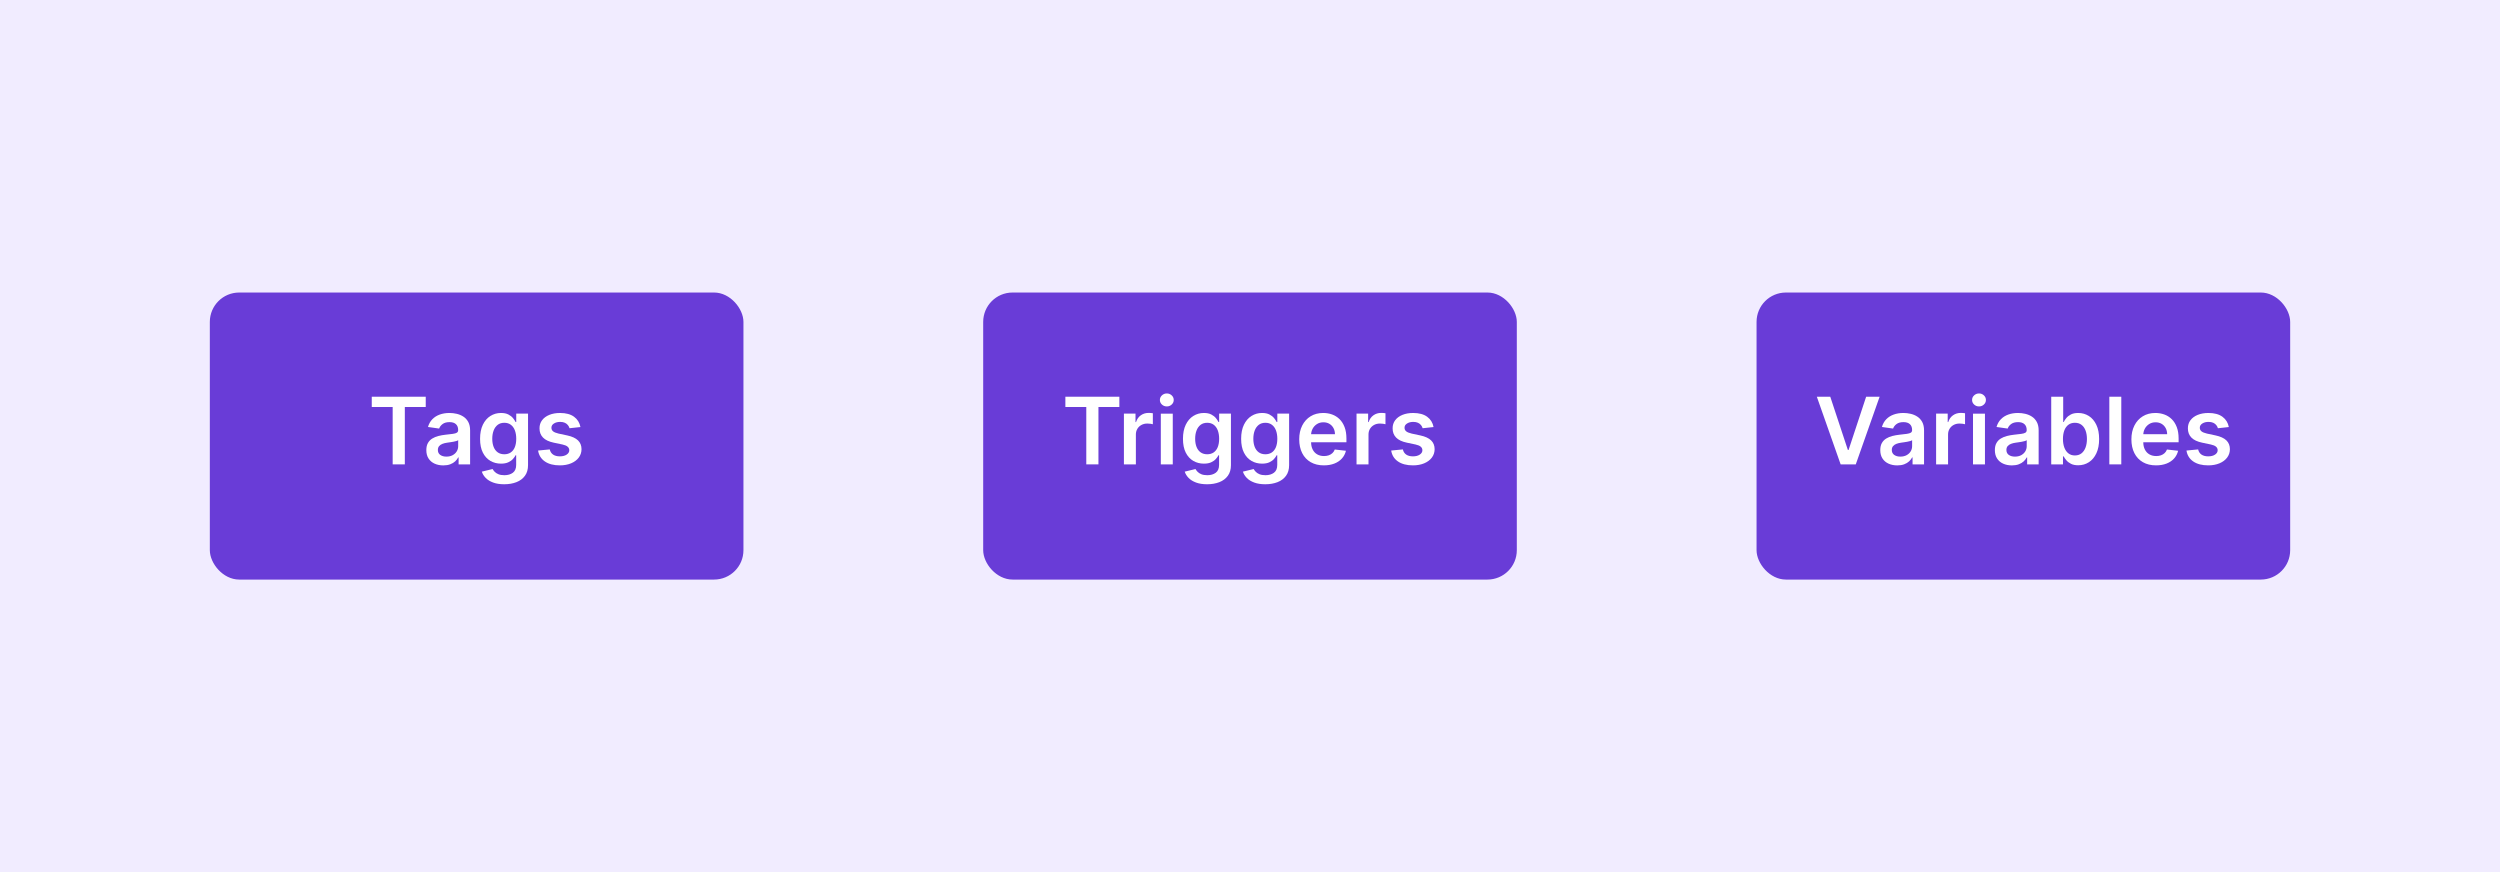 <?xml version="1.0" encoding="UTF-8"?><svg id="Layer_1" xmlns="http://www.w3.org/2000/svg" viewBox="0 0 860 300"><rect width="860" height="300" fill="#f1ecff"/><g><g><rect x="72.182" y="100.629" width="183.563" height="98.741" rx="10.103" ry="10.103" fill="#693cd7"/><g><path d="m127.885,140.006v-3.534h18.568v3.534h-7.193v19.738h-4.182v-19.738h-7.193Z" fill="#fff"/><path d="m152.499,160.097c-1.106,0-2.101-.198-2.983-.597-.882-.398-1.58-.986-2.091-1.767s-.767-1.743-.767-2.887c0-.984.182-1.799.545-2.442.364-.644.86-1.16,1.489-1.546.629-.387,1.339-.681,2.131-.881.791-.2,1.611-.347,2.46-.438,1.023-.106,1.853-.202,2.489-.29.636-.087,1.1-.223,1.392-.408.291-.185.438-.477.438-.87v-.067c0-.856-.254-1.52-.762-1.989-.507-.47-1.238-.704-2.193-.704-1.008,0-1.805.219-2.392.658-.587.44-.983.959-1.188,1.557l-3.841-.545c.303-1.06.803-1.949,1.5-2.664.697-.717,1.549-1.254,2.557-1.614,1.007-.36,2.121-.54,3.341-.54.841,0,1.678.099,2.512.296.833.196,1.594.52,2.284.972s1.245,1.062,1.665,1.835.63,1.739.63,2.897v11.682h-3.954v-2.397h-.137c-.25.485-.601.938-1.051,1.358-.451.42-1.016.758-1.693,1.012-.678.253-1.472.38-2.381.38Zm1.068-3.022c.826,0,1.542-.165,2.147-.494.606-.33,1.074-.768,1.404-1.312.33-.546.494-1.141.494-1.784v-2.058c-.129.107-.347.205-.653.296-.307.091-.65.171-1.028.239-.379.068-.754.129-1.125.182-.372.053-.693.098-.966.137-.613.083-1.163.219-1.647.408s-.868.453-1.148.79-.42.77-.42,1.302c0,.757.276,1.329.83,1.715.553.387,1.257.58,2.114.58Z" fill="#fff"/><path d="m173.453,166.586c-1.478,0-2.746-.197-3.807-.592-1.061-.394-1.913-.92-2.557-1.579s-1.091-1.383-1.341-2.171l3.705-.897c.167.31.409.631.727.96.318.33.748.606,1.29.83.541.223,1.225.335,2.051.335,1.167,0,2.132-.28,2.897-.841s1.148-1.466,1.148-2.716v-3.307h-.205c-.212.425-.521.86-.926,1.307-.405.447-.94.822-1.602,1.125-.663.304-1.495.454-2.495.454-1.341,0-2.555-.316-3.642-.948-1.087-.633-1.951-1.579-2.591-2.841s-.96-2.843-.96-4.744c0-1.917.32-3.536.96-4.858.64-1.321,1.506-2.325,2.597-3.011s2.307-1.029,3.647-1.029c1.023,0,1.866.173,2.529.518.663.345,1.191.758,1.585,1.238.394.481.693.934.898,1.357h.227v-2.886h4.057v17.739c0,1.461-.356,2.68-1.068,3.652-.712.974-1.685,1.701-2.92,2.182-1.235.481-2.636.723-4.205.723Zm.034-10.318c.871,0,1.613-.213,2.227-.637s1.08-1.034,1.398-1.83c.318-.795.477-1.75.477-2.863,0-1.098-.157-2.061-.472-2.887-.315-.825-.776-1.467-1.386-1.926-.61-.458-1.358-.688-2.244-.688-.917,0-1.682.238-2.295.717-.614.477-1.076,1.13-1.387,1.959-.31.83-.466,1.772-.466,2.824,0,1.068.157,2.002.472,2.801.315.8.78,1.421,1.398,1.864.617.443,1.377.665,2.278.665Z" fill="#fff"/><path d="m199.669,146.905l-3.75.408c-.106-.379-.29-.734-.551-1.068-.261-.333-.612-.602-1.051-.807-.44-.204-.977-.307-1.613-.307-.856,0-1.574.185-2.154.557-.579.371-.865.853-.858,1.443-.007.508.18.92.562,1.238.383.318,1.017.58,1.904.785l2.977.636c1.651.356,2.881.921,3.688,1.693s1.214,1.784,1.222,3.034c-.008,1.098-.328,2.066-.96,2.903-.632.837-1.509,1.49-2.63,1.96-1.122.47-2.409.705-3.864.705-2.136,0-3.856-.449-5.159-1.348-1.303-.896-2.08-2.148-2.33-3.755l4.011-.387c.182.788.568,1.383,1.159,1.784.591.402,1.36.603,2.307.603.977,0,1.763-.2,2.358-.603.595-.401.892-.897.892-1.488,0-.5-.191-.913-.574-1.238-.382-.326-.975-.576-1.778-.75l-2.977-.625c-1.674-.35-2.913-.938-3.716-1.768-.803-.83-1.201-1.881-1.193-3.153-.008-1.075.286-2.01.881-2.802.594-.791,1.424-1.404,2.488-1.84s2.293-.654,3.688-.654c2.045,0,3.657.435,4.835,1.307,1.178.871,1.907,2.05,2.188,3.535Z" fill="#fff"/></g></g><g><rect x="338.219" y="100.629" width="183.563" height="98.741" rx="10.103" ry="10.103" fill="#693cd7"/><g><path d="m366.49,140.006v-3.534h18.568v3.534h-7.193v19.738h-4.182v-19.738h-7.193Z" fill="#fff"/><path d="m386.626,159.744v-17.454h3.988v2.909h.182c.318-1.008.865-1.786,1.642-2.336.776-.549,1.665-.823,2.665-.823.228,0,.483.01.767.028.284.019.521.047.71.086v3.783c-.174-.06-.449-.115-.824-.164-.375-.05-.737-.074-1.085-.074-.75,0-1.422.161-2.017.482-.595.322-1.062.768-1.403,1.336s-.512,1.223-.512,1.966v10.261h-4.113Z" fill="#fff"/><path d="m401.387,139.813c-.659,0-1.221-.217-1.688-.653-.466-.435-.699-.96-.699-1.573,0-.621.235-1.15.705-1.586s1.03-.653,1.682-.653c.652,0,1.21.218,1.676.653s.699.965.699,1.586c0,.613-.233,1.138-.699,1.573-.466.436-1.024.653-1.676.653Zm-2.068,19.932v-17.454h4.113v17.454h-4.113Z" fill="#fff"/><path d="m415.25,166.586c-1.478,0-2.746-.197-3.807-.592-1.061-.394-1.913-.92-2.557-1.579s-1.091-1.383-1.341-2.171l3.705-.897c.167.31.409.631.727.96.318.33.748.606,1.29.83.541.223,1.225.335,2.051.335,1.167,0,2.132-.28,2.897-.841s1.148-1.466,1.148-2.716v-3.307h-.205c-.212.425-.521.86-.926,1.307-.405.447-.94.822-1.602,1.125-.663.304-1.495.454-2.495.454-1.341,0-2.555-.316-3.642-.948-1.087-.633-1.951-1.579-2.591-2.841s-.96-2.843-.96-4.744c0-1.917.32-3.536.96-4.858.64-1.321,1.506-2.325,2.597-3.011s2.307-1.029,3.647-1.029c1.023,0,1.866.173,2.529.518.663.345,1.191.758,1.585,1.238.394.481.693.934.898,1.357h.227v-2.886h4.057v17.739c0,1.461-.356,2.68-1.068,3.652-.712.974-1.685,1.701-2.92,2.182-1.235.481-2.636.723-4.205.723Zm.034-10.318c.871,0,1.613-.213,2.227-.637s1.08-1.034,1.398-1.83c.318-.795.477-1.75.477-2.863,0-1.098-.157-2.061-.472-2.887-.315-.825-.776-1.467-1.386-1.926-.61-.458-1.358-.688-2.244-.688-.917,0-1.682.238-2.295.717-.614.477-1.076,1.13-1.387,1.959-.31.83-.466,1.772-.466,2.824,0,1.068.157,2.002.472,2.801.315.8.78,1.421,1.398,1.864.617.443,1.377.665,2.278.665Z" fill="#fff"/><path d="m435.262,166.586c-1.478,0-2.746-.197-3.807-.592-1.061-.394-1.913-.92-2.557-1.579s-1.091-1.383-1.341-2.171l3.705-.897c.167.31.409.631.728.96.318.33.748.606,1.29.83.541.223,1.225.335,2.051.335,1.167,0,2.133-.28,2.897-.841.766-.56,1.148-1.466,1.148-2.716v-3.307h-.205c-.212.425-.52.86-.926,1.307-.405.447-.94.822-1.603,1.125-.663.304-1.494.454-2.494.454-1.341,0-2.556-.316-3.643-.948-1.087-.633-1.951-1.579-2.591-2.841s-.96-2.843-.96-4.744c0-1.917.32-3.536.96-4.858.64-1.321,1.506-2.325,2.597-3.011s2.307-1.029,3.647-1.029c1.023,0,1.866.173,2.529.518.662.345,1.19.758,1.585,1.238.394.481.693.934.897,1.357h.228v-2.886h4.057v17.739c0,1.461-.356,2.68-1.068,3.652-.712.974-1.685,1.701-2.92,2.182-1.235.481-2.637.723-4.205.723Zm.034-10.318c.871,0,1.613-.213,2.228-.637.613-.424,1.079-1.034,1.397-1.83.318-.795.477-1.75.477-2.863,0-1.098-.157-2.061-.472-2.887-.315-.825-.776-1.467-1.387-1.926-.609-.458-1.357-.688-2.244-.688-.917,0-1.682.238-2.295.717-.614.477-1.076,1.13-1.387,1.959-.31.83-.466,1.772-.466,2.824,0,1.068.157,2.002.472,2.801.315.8.78,1.421,1.397,1.864s1.377.665,2.278.665Z" fill="#fff"/><path d="m455.409,160.086c-1.75,0-3.259-.365-4.528-1.098-1.269-.731-2.244-1.768-2.926-3.113-.682-1.344-1.022-2.93-1.022-4.756,0-1.795.343-3.373,1.028-4.732s1.645-2.42,2.881-3.182c1.234-.762,2.686-1.143,4.352-1.143,1.076,0,2.093.173,3.052.518.958.345,1.807.877,2.545,1.596.739.721,1.32,1.635,1.744,2.745.425,1.11.637,2.43.637,3.96v1.262h-14.307v-2.773h10.363c-.008-.787-.178-1.49-.511-2.107-.334-.617-.798-1.103-1.393-1.461-.595-.355-1.286-.533-2.074-.533-.841,0-1.579.203-2.216.607-.636.406-1.13.935-1.482,1.592-.352.654-.532,1.373-.54,2.152v2.421c0,1.015.185,1.885.557,2.608.371.723.891,1.276,1.557,1.658.667.383,1.447.574,2.342.574.598,0,1.14-.085,1.625-.256.484-.17.904-.422,1.261-.756.356-.333.625-.746.807-1.238l3.841.432c-.242,1.016-.702,1.9-1.38,2.654-.679.754-1.544,1.336-2.597,1.75-1.054.412-2.258.619-3.614.619Z" fill="#fff"/><path d="m466.648,159.744v-17.454h3.988v2.909h.182c.318-1.008.865-1.786,1.643-2.336.776-.549,1.664-.823,2.664-.823.228,0,.483.01.768.028.284.019.52.047.71.086v3.783c-.174-.06-.449-.115-.824-.164-.375-.05-.736-.074-1.085-.074-.75,0-1.422.161-2.017.482-.595.322-1.062.768-1.403,1.336s-.512,1.223-.512,1.966v10.261h-4.113Z" fill="#fff"/><path d="m493.137,146.905l-3.75.408c-.106-.379-.29-.734-.552-1.068-.261-.333-.611-.602-1.051-.807-.44-.204-.978-.307-1.613-.307-.856,0-1.574.185-2.154.557-.579.371-.865.853-.857,1.443-.008.508.18.92.562,1.238s1.017.58,1.903.785l2.978.636c1.651.356,2.881.921,3.688,1.693s1.214,1.784,1.222,3.034c-.008,1.098-.328,2.066-.961,2.903-.632.837-1.509,1.49-2.63,1.96-1.122.47-2.409.705-3.864.705-2.136,0-3.856-.449-5.159-1.348-1.303-.896-2.079-2.148-2.329-3.755l4.011-.387c.183.788.568,1.383,1.159,1.784.591.402,1.36.603,2.308.603.977,0,1.763-.2,2.357-.603.595-.401.893-.897.893-1.488,0-.5-.191-.913-.574-1.238-.383-.326-.976-.576-1.778-.75l-2.978-.625c-1.674-.35-2.913-.938-3.716-1.768s-1.201-1.881-1.193-3.153c-.008-1.075.286-2.01.881-2.802.595-.791,1.424-1.404,2.488-1.84s2.294-.654,3.688-.654c2.046,0,3.657.435,4.836,1.307,1.178.871,1.907,2.05,2.188,3.535Z" fill="#fff"/></g></g><g><rect x="604.256" y="100.629" width="183.563" height="98.741" rx="10.103" ry="10.103" fill="#693cd7"/><g><path d="m629.611,136.472l6.057,18.318h.239l6.046-18.318h4.636l-8.204,23.273h-5.205l-8.193-23.273h4.625Z" fill="#fff"/><path d="m652.656,160.097c-1.105,0-2.1-.198-2.982-.597-.883-.398-1.58-.986-2.091-1.767s-.767-1.743-.767-2.887c0-.984.182-1.799.545-2.442.363-.644.859-1.16,1.488-1.546.629-.387,1.34-.681,2.131-.881.792-.2,1.611-.347,2.461-.438,1.022-.106,1.852-.202,2.488-.29.637-.087,1.1-.223,1.393-.408.291-.185.438-.477.438-.87v-.067c0-.856-.254-1.52-.762-1.989s-1.238-.704-2.193-.704c-1.008,0-1.805.219-2.393.658-.587.44-.982.959-1.188,1.557l-3.84-.545c.303-1.06.803-1.949,1.5-2.664.696-.717,1.549-1.254,2.557-1.614,1.007-.36,2.121-.54,3.34-.54.842,0,1.679.099,2.512.296.834.196,1.595.52,2.284.972s1.245,1.062,1.665,1.835.631,1.739.631,2.897v11.682h-3.955v-2.397h-.137c-.25.485-.6.938-1.051,1.358-.451.42-1.016.758-1.693,1.012-.678.253-1.471.38-2.381.38Zm1.068-3.022c.826,0,1.542-.165,2.148-.494.606-.33,1.074-.768,1.403-1.312.329-.546.494-1.141.494-1.784v-2.058c-.129.107-.347.205-.653.296s-.65.171-1.028.239c-.379.068-.754.129-1.125.182-.372.053-.693.098-.966.137-.613.083-1.163.219-1.648.408-.484.19-.867.453-1.147.79s-.421.77-.421,1.302c0,.757.277,1.329.83,1.715.553.387,1.258.58,2.113.58Z" fill="#fff"/><path d="m666.02,159.744v-17.454h3.988v2.909h.183c.317-1.008.865-1.786,1.642-2.336.776-.549,1.665-.823,2.665-.823.227,0,.482.01.767.028.284.019.52.047.71.086v3.783c-.174-.06-.449-.115-.824-.164-.375-.05-.736-.074-1.084-.074-.75,0-1.423.161-2.018.482-.595.322-1.062.768-1.403,1.336s-.512,1.223-.512,1.966v10.261h-4.113Z" fill="#fff"/><path d="m680.781,139.813c-.658,0-1.221-.217-1.688-.653-.466-.435-.699-.96-.699-1.573,0-.621.235-1.15.705-1.586s1.03-.653,1.682-.653c.652,0,1.211.218,1.676.653.467.435.699.965.699,1.586,0,.613-.232,1.138-.699,1.573-.465.436-1.023.653-1.676.653Zm-2.068,19.932v-17.454h4.113v17.454h-4.113Z" fill="#fff"/><path d="m692.076,160.097c-1.105,0-2.1-.198-2.982-.597-.883-.398-1.58-.986-2.091-1.767s-.767-1.743-.767-2.887c0-.984.182-1.799.545-2.442.363-.644.859-1.16,1.488-1.546.629-.387,1.34-.681,2.131-.881.792-.2,1.611-.347,2.461-.438,1.022-.106,1.852-.202,2.488-.29.637-.087,1.1-.223,1.393-.408.291-.185.438-.477.438-.87v-.067c0-.856-.254-1.52-.762-1.989s-1.238-.704-2.193-.704c-1.008,0-1.805.219-2.393.658-.587.44-.982.959-1.188,1.557l-3.84-.545c.303-1.06.803-1.949,1.5-2.664.696-.717,1.549-1.254,2.557-1.614,1.007-.36,2.121-.54,3.34-.54.842,0,1.679.099,2.512.296.834.196,1.595.52,2.284.972s1.245,1.062,1.665,1.835.631,1.739.631,2.897v11.682h-3.955v-2.397h-.137c-.25.485-.6.938-1.051,1.358-.451.42-1.016.758-1.693,1.012-.678.253-1.471.38-2.381.38Zm1.068-3.022c.826,0,1.542-.165,2.148-.494.606-.33,1.074-.768,1.403-1.312.329-.546.494-1.141.494-1.784v-2.058c-.129.107-.347.205-.653.296s-.65.171-1.028.239c-.379.068-.754.129-1.125.182-.372.053-.693.098-.966.137-.613.083-1.163.219-1.648.408-.484.19-.867.453-1.147.79s-.421.77-.421,1.302c0,.757.277,1.329.83,1.715.553.387,1.258.58,2.113.58Z" fill="#fff"/><path d="m705.622,159.744v-23.273h4.114v8.704h.17c.212-.424.512-.876.897-1.357.387-.48.909-.894,1.568-1.238s1.5-.518,2.522-.518c1.349,0,2.566.344,3.654,1.029,1.086.685,1.95,1.696,2.59,3.033.641,1.338.961,2.976.961,4.915,0,1.917-.315,3.546-.943,4.886-.629,1.342-1.484,2.364-2.568,3.068-1.084.705-2.311,1.057-3.682,1.057-1,0-1.83-.166-2.488-.5-.66-.332-1.188-.736-1.586-1.209-.398-.475-.706-.923-.926-1.348h-.238v2.75h-4.046Zm4.034-8.727c0,1.129.16,2.117.482,2.966s.788,1.509,1.398,1.983c.609.473,1.35.709,2.221.709.91,0,1.671-.244,2.285-.732.613-.488,1.077-1.159,1.392-2.012.315-.852.472-1.823.472-2.914,0-1.084-.155-2.046-.466-2.887-.311-.841-.772-1.5-1.387-1.977-.613-.478-1.379-.717-2.296-.717-.879,0-1.625.231-2.238.693-.613.463-1.078,1.109-1.392,1.943-.315.834-.472,1.815-.472,2.943Z" fill="#fff"/><path d="m729.725,136.472v23.273h-4.113v-23.273h4.113Z" fill="#fff"/><path d="m741.679,160.086c-1.75,0-3.259-.365-4.528-1.098-1.27-.731-2.244-1.768-2.926-3.113-.682-1.344-1.023-2.93-1.023-4.756,0-1.795.344-3.373,1.029-4.732s1.645-2.42,2.881-3.182c1.234-.762,2.686-1.143,4.352-1.143,1.076,0,2.093.173,3.051.518.959.345,1.807.877,2.546,1.596.739.721,1.319,1.635,1.744,2.745s.636,2.43.636,3.96v1.262h-14.307v-2.773h10.364c-.008-.787-.179-1.49-.511-2.107-.334-.617-.799-1.103-1.393-1.461-.596-.355-1.286-.533-2.074-.533-.841,0-1.58.203-2.216.607-.636.406-1.13.935-1.483,1.592-.352.654-.531,1.373-.539,2.152v2.421c0,1.015.185,1.885.557,2.608.371.723.891,1.276,1.557,1.658.666.383,1.447.574,2.342.574.598,0,1.139-.085,1.625-.256.484-.17.904-.422,1.261-.756.356-.333.625-.746.807-1.238l3.841.432c-.242,1.016-.703,1.9-1.381,2.654s-1.543,1.336-2.596,1.75c-1.054.412-2.258.619-3.614.619Z" fill="#fff"/><path d="m766.713,146.905l-3.75.408c-.106-.379-.29-.734-.551-1.068-.262-.333-.612-.602-1.052-.807-.44-.204-.978-.307-1.613-.307-.856,0-1.574.185-2.153.557-.58.371-.865.853-.858,1.443-.007.508.181.92.562,1.238.383.318,1.017.58,1.903.785l2.978.636c1.651.356,2.881.921,3.688,1.693s1.214,1.784,1.222,3.034c-.008,1.098-.328,2.066-.961,2.903-.632.837-1.509,1.49-2.63,1.96-1.122.47-2.409.705-3.864.705-2.136,0-3.856-.449-5.158-1.348-1.304-.896-2.08-2.148-2.33-3.755l4.012-.387c.182.788.568,1.383,1.158,1.784.592.402,1.36.603,2.308.603.978,0,1.763-.2,2.358-.603.594-.401.892-.897.892-1.488,0-.5-.191-.913-.574-1.238-.382-.326-.976-.576-1.778-.75l-2.977-.625c-1.675-.35-2.914-.938-3.717-1.768s-1.201-1.881-1.193-3.153c-.008-1.075.286-2.01.881-2.802.595-.791,1.424-1.404,2.488-1.84s2.294-.654,3.688-.654c2.046,0,3.658.435,4.836,1.307s1.907,2.05,2.188,3.535Z" fill="#fff"/></g></g></g></svg>